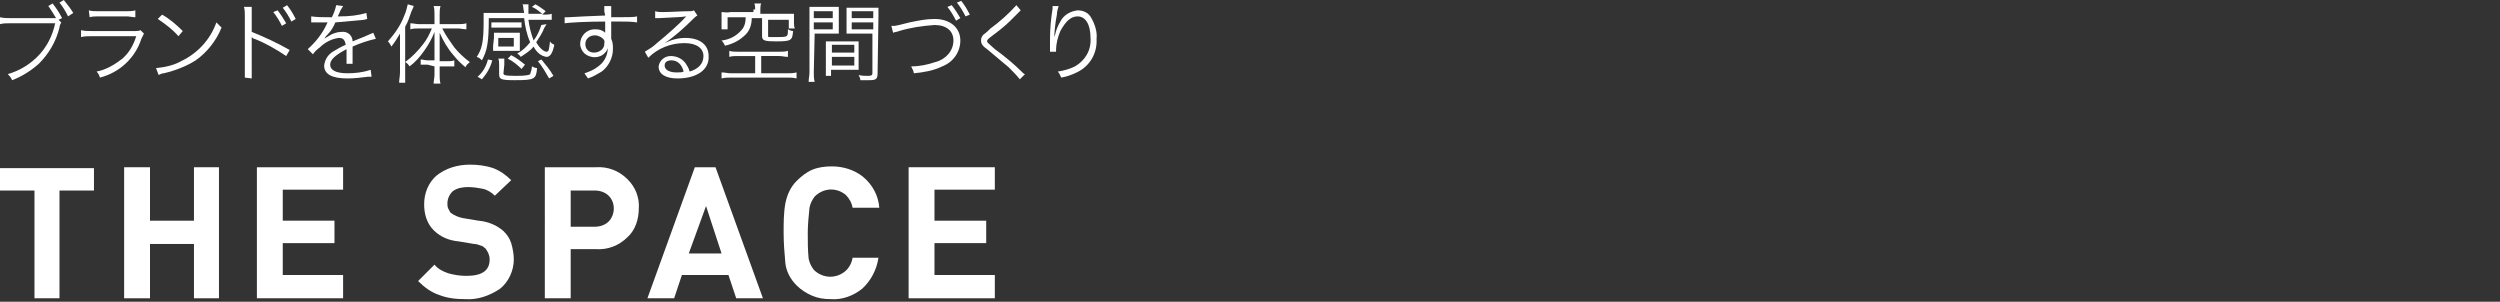 <?xml version="1.0" encoding="utf-8"?>
<!-- Generator: Adobe Illustrator 24.3.0, SVG Export Plug-In . SVG Version: 6.00 Build 0)  -->
<svg version="1.1" id="レイヤー_1" xmlns="http://www.w3.org/2000/svg" xmlns:xlink="http://www.w3.org/1999/xlink" x="0px"
	 y="0px" viewBox="0 0 290 35" style="enable-background:new 0 0 290 35;" xml:space="preserve">
<rect x="0" y="0" width="290" height="35" fill="#333333" stroke="none"/>
<style type="text/css">
	.st0{fill:#FFFFFF;}
</style>
<g>
	<g id="レイヤー_2_10_">
		<g id="レイヤー_1-2_10_">
			<path class="st0" d="M7.1,2.6C7,2.8,6.9,3,6.9,3.2c-0.4,1.6-1.2,3-2.4,4.2c-0.9,0.8-2,1.5-3.1,1.9C1.3,9,1.1,8.8,0.9,8.6
				c1.4-0.4,2.7-1.2,3.7-2.3c0.9-1,1.5-2.2,1.8-3.6H1.1c-0.4,0-0.7,0-1.1,0.1V2c0.4,0.1,0.8,0.1,1.1,0.1h5.4c-0.3-0.5-0.6-1-0.9-1.4
				l0.5-0.3c0.4,0.5,0.8,1.1,1.1,1.7L6.8,2.3L7.1,2.6z M7.4,0c0.4,0.5,0.8,1,1.1,1.5L7.9,1.9c-0.3-0.6-0.6-1.1-1-1.6L7.4,0z"/>
			<path class="st0" d="M9.4,3.5c0.4,0.1,0.8,0.1,1.2,0.1h5.1c0.2,0,0.4,0,0.6-0.1l0.4,0.4c-0.1,0.2-0.2,0.4-0.3,0.6
				c-0.7,2.2-2.5,3.9-4.8,4.5c-0.1-0.3-0.2-0.5-0.4-0.7c1.1-0.2,2.1-0.8,3-1.5c0.8-0.7,1.3-1.6,1.6-2.6h-5.2c-0.4,0-0.8,0-1.2,0.1
				C9.4,4.3,9.4,3.5,9.4,3.5z M10.3,1.2c0.3,0.1,0.7,0.1,1.1,0.1h3.3c0.3,0,0.7,0,1-0.1V2c-0.3,0-0.7-0.1-1-0.1h-3.3
				c-0.3,0-0.7,0-1,0.1L10.3,1.2z"/>
			<path class="st0" d="M18.1,7.9c1-0.1,2-0.3,2.9-0.8c1.9-0.9,3.4-2.5,4.1-4.5c0.2,0.2,0.4,0.4,0.6,0.6c-0.6,1.5-1.7,2.9-3,3.8
				c-1.1,0.7-2.4,1.2-3.7,1.5c-0.2,0-0.4,0.1-0.6,0.2L18.1,7.9z M18.8,1.7c0.9,0.5,1.7,1.2,2.4,1.9l-0.5,0.6c-0.7-0.8-1.5-1.4-2.4-2
				L18.8,1.7z"/>
			<path class="st0" d="M28.4,9c0-0.3,0-0.7,0-1V1.8c0-0.3,0-0.7-0.1-1h0.9c0,0.3,0,0.7,0,1v1.9c1.5,0.6,3,1.3,4.4,2.1l-0.4,0.7
				c-1.2-0.8-2.4-1.5-3.7-2c-0.1,0-0.2-0.1-0.3-0.2l0,0c0,0.2,0,0.4,0,0.6V8c0,0.4,0,0.7,0,1.1L28.4,9z M32.2,1.2
				c0.4,0.5,0.7,1,1,1.5L32.7,3c-0.3-0.6-0.6-1.1-1-1.6L32.2,1.2z M33.3,0.6c0.4,0.5,0.7,1,1,1.6l-0.5,0.3c-0.3-0.6-0.6-1.1-1-1.6
				L33.3,0.6z"/>
			<path class="st0" d="M38.5,2c0.2-0.4,0.4-0.9,0.5-1.4l0.8,0.1c-0.1,0.2-0.2,0.3-0.3,0.5c-0.1,0.3-0.3,0.6-0.3,0.7h0.2
				c1.1,0,2.1-0.1,3.1-0.4l0.1,0.7l-0.4,0.1c-1.1,0.1-2.2,0.2-3.3,0.3c-0.2,0.5-0.5,1-0.9,1.4c-0.1,0.1-0.3,0.3-0.3,0.4l-0.1,0.1
				l0,0l0,0l0.5-0.3c0.4-0.3,1-0.5,1.5-0.5c0.7-0.1,1.3,0.4,1.3,1.1l0,0c0.7-0.3,1.3-0.5,1.7-0.7c0.2-0.1,0.5-0.2,0.7-0.3l0.3,0.7
				c-0.9,0.2-1.8,0.5-2.7,0.9c0,0.3,0,0.4,0,0.6s0,0.4,0,0.6s0,0.4,0,0.4c0,0.1,0,0.2,0,0.4h-0.7c0-0.2,0-0.8,0-1.4V5.7
				c-1.3,0.7-1.9,1.2-1.9,1.8s0.6,1,2,1c0.9,0,1.8-0.1,2.7-0.4l0.1,0.8h-0.4c-0.8,0.1-1.6,0.2-2.4,0.2c-1.8,0-2.7-0.5-2.7-1.5
				c0.1-0.7,0.4-1.2,1-1.6c0.5-0.3,1-0.6,1.5-0.8c-0.1-0.6-0.3-0.8-0.8-0.8c-0.8,0.1-1.6,0.5-2.2,1.1c-0.3,0.2-0.6,0.5-0.8,0.8
				l-0.6-0.6c0.9-0.8,1.7-1.8,2.2-2.9L38,2.6h0h-1.5h-0.4V1.9C36.8,2,37.5,2,38.3,2H38.5z"/>
			<path class="st0" d="M46.4,5.1c0-0.4,0-0.7,0-1.2c-0.3,0.5-0.6,1-1,1.5C45.3,5.2,45.2,5,45,4.8c0.8-0.9,1.5-1.9,1.9-3
				c0.2-0.4,0.3-0.9,0.4-1.3L48,0.7c-0.1,0.2-0.1,0.3-0.3,0.7C47.5,2,47.3,2.6,47,3.1v5.3c0,0.4,0,0.8,0,1.2h-0.7
				c0-0.4,0.1-0.8,0.1-1.2V5.1z M49.6,7.5c-0.3,0-0.5,0-0.8,0V6.9c0.3,0,0.5,0.1,0.8,0.1h0.8V4.9c0-0.5,0-0.8,0-1.2
				c-0.3,0.8-0.7,1.5-1.2,2.2s-1,1.3-1.7,1.8c-0.1-0.2-0.3-0.4-0.5-0.5c0.8-0.6,1.5-1.3,2.1-2.1c0.4-0.5,0.7-1.1,1-1.8h-1.5
				c-0.3,0-0.7,0-1,0.1V2.7c0.3,0,0.7,0.1,1,0.1h1.8V1.7c0-0.3,0-0.7-0.1-1h0.8C51,1,51,1.4,51,1.7v1.1h2.1c0.3,0,0.7,0,1-0.1v0.7
				c-0.3,0-0.7-0.1-1-0.1h-1.8c0.4,0.8,0.9,1.5,1.4,2.2c0.5,0.6,1.1,1.2,1.8,1.7c-0.2,0.2-0.4,0.3-0.5,0.6c-0.5-0.4-1-0.9-1.4-1.4
				c-0.7-0.8-1.2-1.7-1.6-2.6c0,0.6,0,0.8,0,1.2v2.1h0.9c0.3,0,0.5,0,0.8-0.1v0.7c-0.3,0-0.5,0-0.8,0H51v1c0,0.3,0,0.7,0.1,1h-0.8
				c0-0.3,0.1-0.7,0.1-1v-1L49.6,7.5z"/>
			<path class="st0" d="M63.4,2.8l-0.3,0.5c-0.2,0.6-0.6,1.1-0.9,1.6C62.6,5.6,63.1,6,63.4,6s0.3-0.4,0.4-1.2
				c0.1,0.2,0.3,0.3,0.5,0.4c-0.2,1-0.5,1.4-0.9,1.4c-0.7-0.1-1.2-0.6-1.5-1.2c-0.4,0.5-0.9,0.8-1.5,1.2c-0.1-0.2-0.3-0.3-0.4-0.4
				c0.6-0.3,1.1-0.8,1.5-1.3C61.1,4,60.9,3,60.8,2.1h-4.1c0,2.9-0.2,3.8-0.8,4.9c-0.2-0.2-0.3-0.3-0.6-0.4c0.6-0.9,0.8-1.7,0.8-4.1
				c0-0.3,0-0.7,0-1c0.3,0,0.7,0,1.2,0h3.5l-0.1-0.6c0-0.1,0-0.3-0.1-0.4h0.7c0,0.2,0,0.3,0,0.5c0,0.1,0,0.3,0,0.6h1.6
				c-0.4-0.3-0.7-0.6-1.2-0.8l0.4-0.3c0.4,0.2,0.8,0.5,1.2,0.8l-0.4,0.4c0.4,0,0.8,0,1.1-0.1v0.7c-0.4,0-0.8,0-1.1,0h-1.6
				c0.1,0.8,0.3,1.6,0.6,2.4c0.4-0.5,0.7-1.2,0.9-1.8L63.4,2.8z M57.1,7c-0.2,0.8-0.6,1.5-1.2,2.2l-0.5-0.3c0.6-0.5,1-1.2,1.2-2
				L57.1,7z M60.5,3.2c-0.3,0-0.5,0-0.8,0h-1.9c-0.3,0-0.5,0-0.8,0V2.6c0.3,0,0.5,0,0.8,0h1.9c0.3,0,0.5,0,0.8,0V3.2z M57.3,4.4
				c0-0.2,0-0.4,0-0.6c0.2,0,0.5,0,0.7,0h1.6c0.2,0,0.5,0,0.7,0c0,0.2,0,0.4,0,0.6v0.9c0,0.2,0,0.3,0,0.6c-0.2,0-0.4,0-0.7,0h-1.7
				c-0.2,0-0.4,0-0.7,0c0-0.2,0-0.4,0-0.6L57.3,4.4z M58.4,8.5c0,0.2,0.1,0.3,1.5,0.3c1.1,0,1.5-0.1,1.6-0.2
				c0.1-0.3,0.2-0.6,0.2-0.9c0.2,0.1,0.4,0.2,0.6,0.2c-0.1,1.3-0.3,1.4-2.6,1.4c-1.6,0-1.8-0.1-1.8-0.7V7.5c0-0.2,0-0.5-0.1-0.7h0.7
				c0,0.2,0,0.5,0,0.7L58.4,8.5z M57.8,5.4h1.8v-1h-1.8V5.4z M60.5,8c-0.5-0.5-1-0.9-1.6-1.2l0.4-0.4c0.6,0.3,1.1,0.7,1.6,1.1
				L60.5,8z M62.8,6.9c0.5,0.6,1,1.2,1.4,1.9l-0.5,0.3c-0.4-0.7-0.8-1.4-1.3-2L62.8,6.9z"/>
			<path class="st0" d="M70.1,1.3c0-0.2,0-0.4,0-0.6h0.8c0,0.4,0,0.8,0,1.2V2c1.9,0,2.7,0,3-0.1v0.7c-0.6-0.1-1.3-0.1-1.9-0.1h-1.1
				v2c0.2,0.4,0.2,0.8,0.2,1.2c0,1-0.5,2-1.3,2.6c-0.5,0.3-1,0.6-1.6,0.8c-0.1-0.2-0.3-0.4-0.4-0.6c0.6-0.2,1.1-0.4,1.6-0.8
				c0.7-0.5,1.1-1.3,1.1-2.1c-0.1,0.2-0.1,0.3-0.3,0.5c-0.6,0.7-1.7,0.7-2.4,0.1c-0.3-0.3-0.5-0.7-0.5-1.1c0-0.9,0.7-1.7,1.7-1.7
				h0.1c0.4,0,0.8,0.1,1.1,0.4c0-0.1,0-0.2,0-0.5c0,0,0-0.1,0-0.3V2.5c-2,0-4,0.1-4.7,0.2V2h0.4l1.9-0.1l2.4-0.1L70.1,1.3z
				 M69.7,4.3c-0.2-0.1-0.4-0.2-0.7-0.2c-0.6,0-1.1,0.4-1.1,1s0.4,1,1,1s1.2-0.4,1.2-1V5C70.2,4.7,70,4.5,69.7,4.3L69.7,4.3z"/>
			<path class="st0" d="M76,1.3c0.3,0.1,0.6,0.1,0.9,0.1c0.8,0,2.2-0.1,3.1-0.1c0.2,0,0.3,0,0.5-0.1l0.4,0.6
				c-0.2,0.1-0.4,0.3-0.5,0.4c-1,1-2.1,2-3.3,2.8l0,0c0.8-0.4,1.6-0.6,2.4-0.6c1.7,0,2.7,0.8,2.7,2.1c0.1,1.6-1.4,2.6-3.6,2.6
				c-1.4,0-2.2-0.5-2.2-1.4c0.1-0.7,0.7-1.2,1.4-1.2l0,0c0.7,0,1.3,0.3,1.7,0.8c0.2,0.3,0.4,0.6,0.5,1c1-0.3,1.6-0.9,1.6-1.8
				S80.8,5,79.4,5c-1.6,0-3.1,0.6-4.2,1.7L74.8,6c0.5-0.3,1-0.6,1.4-1c1.1-0.9,2.7-2.3,3.3-3l0.1-0.1l0,0l0,0l0,0h-0.1
				C79.2,2,78,2,76.5,2.1c-0.2,0-0.4,0-0.5,0L76,1.3z M77.9,7c-0.5,0-0.8,0.2-0.8,0.6c0,0.3,0.2,0.5,0.4,0.6
				c0.4,0.2,0.7,0.2,1.1,0.2c0.3,0,0.5,0,0.7-0.1C79.1,7.5,78.6,7,77.9,7z"/>
			<path class="st0" d="M85.6,6.5c-0.3,0-0.7,0-1,0.1V5.9C84.9,6,85.3,6,85.6,6h4.8c0.3,0,0.7,0,1-0.1v0.7c-0.3,0-0.7-0.1-1-0.1
				h-2.1v2h3c0.4,0,0.7,0,1.1-0.1v0.7C92,9,91.7,9,91.3,9h-6.5c-0.4,0-0.7,0-1.1,0.1V8.4c0.4,0,0.7,0.1,1.1,0.1h2.8v-2H85.6z
				 M87.6,1.1c0-0.2,0-0.5-0.1-0.7h0.8c-0.1,0.2-0.1,0.5-0.1,0.7v0.5h2.9c0.3,0,0.7,0,1,0c0,0.2,0,0.5,0,0.7v0.3
				c0,0.2,0,0.5,0.1,0.7h-0.7v-1h-2.4v1.8c0,0.2,0,0.2,0.2,0.2c0.3,0,0.5,0,0.8,0c1.3,0,1.3,0,1.3-0.9c0.2,0.1,0.4,0.2,0.6,0.2
				c-0.1,1.1-0.2,1.2-2,1.2c-1.3,0-1.6-0.1-1.6-0.6V2.1h-1.2c0,0.7-0.2,1.4-0.7,1.9c-0.7,0.7-1.5,1.1-2.4,1.3
				c-0.1-0.2-0.2-0.4-0.4-0.6c0.9-0.1,1.7-0.5,2.3-1.2c0.4-0.4,0.5-1,0.5-1.5h-2.1v1.4h-0.7c0-0.3,0-0.5,0-0.8V2.1
				c0-0.2,0-0.5,0-0.7c0.3,0,0.7,0.1,1,0h2.7V1.1H87.6z"/>
			<path class="st0" d="M94.4,8.4c0,0.4,0,0.7,0.1,1.1h-0.7c0-0.4,0.1-0.7,0.1-1.1V1.9c0-0.5,0-0.8,0-1.1c0.3,0,0.7,0,1,0h1.4
				c0.3,0,0.7,0,1,0c0,0.3,0,0.6,0,1V3c0,0.4,0,0.7,0,0.9c-0.3,0-0.6,0-1,0h-1.8L94.4,8.4L94.4,8.4z M94.4,2.1h2.2V1.3h-2.2V2.1z
				 M94.4,3.4h2.2V2.6h-2.2V3.4z M99.6,7.2c0,0.4,0,0.6,0,0.9c-0.3,0-0.6,0-1,0h-2.2v0.7h-0.6c0-0.3,0-0.6,0-0.9V5.7
				c0-0.4,0-0.7,0-0.9c0.3,0,0.7,0,1,0h1.8c0.3,0,0.7,0,1,0c0,0.3,0,0.5,0,0.9L99.6,7.2z M96.5,6.1h2.6V5.2h-2.6V6.1z M96.5,7.6h2.6
				v-1h-2.6V7.6z M101.8,8.5c0,0.7-0.2,0.8-1,0.8c-0.2,0-0.8,0-1,0c0-0.2-0.1-0.4-0.2-0.6c0.4,0.1,0.7,0.1,1.1,0.1s0.5-0.1,0.5-0.3
				V3.9h-2c-0.4,0-0.7,0-1,0c0-0.3,0-0.6,0-0.9V1.8c0-0.3,0-0.7,0-0.9c0.3,0,0.7,0,1,0h1.7c0.3,0,0.7,0,1,0c0,0.4,0,0.7,0,1.1
				L101.8,8.5z M98.8,2.1h2.5V1.3h-2.5V2.1z M98.8,3.4h2.5V2.6h-2.5V3.4z"/>
			<path class="st0" d="M103.4,3h0.4l0.5-0.1l1.2-0.3c1-0.2,1.9-0.4,2.9-0.4c1.8,0,3,1,3,2.5c0,1.3-0.8,2.5-2.1,3
				c-1,0.5-2.2,0.7-3.3,0.8c0-0.3-0.2-0.5-0.3-0.8c1,0,1.9-0.2,2.8-0.5c1.2-0.3,2.1-1.3,2.1-2.5c0-1.1-0.8-1.8-2.2-1.8
				c-1.4,0.1-2.8,0.3-4.1,0.7c-0.2,0.1-0.5,0.1-0.7,0.2L103.4,3z M110.4,0.6c0.4,0.5,0.7,1,1,1.5l-0.5,0.3c-0.3-0.6-0.6-1.1-1-1.6
				L110.4,0.6z M111.5,0.1c0.4,0.5,0.7,1,1,1.6L112,1.9c-0.3-0.6-0.6-1.1-1-1.6L111.5,0.1z"/>
			<path class="st0" d="M118.4,1.2c-0.1,0.1-0.2,0.2-1.2,1.2c-0.7,0.7-1.5,1.3-2.3,1.9c-0.4,0.3-0.4,0.4-0.4,0.5s0.1,0.2,0.9,0.9
				c1.1,0.8,2.2,1.7,3.2,2.7c0.1,0.1,0.2,0.2,0.3,0.2l-0.6,0.6c-0.4-0.5-0.8-0.9-1.3-1.4c-0.7-0.6-1.1-0.9-2.5-2.1
				c-0.6-0.4-0.7-0.7-0.7-1s0.1-0.5,0.3-0.7c0.3-0.2,0.6-0.5,0.8-0.7c1.1-0.8,2.1-1.7,3-2.7L118.4,1.2z"/>
			<path class="st0" d="M122.8,0.7c-0.1,0.3-0.2,0.7-0.2,1c-0.2,1-0.3,2.1-0.3,2.6l0,0l0.1-0.3c0.1-0.5,0.3-1,0.6-1.5
				c0.4-0.8,1.2-1.2,2-1.3c0.7,0,1.3,0.3,1.6,0.9c0.4,0.7,0.7,1.6,0.6,2.4c0.1,1.7-0.8,3.2-2.3,3.9c-0.6,0.3-1.2,0.5-1.8,0.6
				c-0.1-0.2-0.2-0.5-0.4-0.7c0.7-0.1,1.4-0.3,2-0.6c1.2-0.7,1.9-1.9,1.8-3.3c0-1.6-0.6-2.5-1.5-2.5c-0.8,0-1.4,0.6-2,1.7
				c-0.3,0.7-0.5,1.5-0.5,2.2c0,0,0,0.1,0,0.2h-0.7V5.9v-1V4.6c0-1.2,0.1-2.4,0.3-3.6c0-0.1,0-0.2,0-0.3L122.8,0.7z"/>
		</g>
	</g>
	<g>
		<path class="st0" d="M10.9,22.1h-4v12.5H4V22.1H0v-2.6h10.9V22.1z"/>
		<path class="st0" d="M25.4,34.6h-2.9v-6.3h-5.1v6.3h-3V19.4h3v6.2h5.1v-6.2h2.9V34.6z"/>
		<path class="st0" d="M39.8,34.6h-10V19.4h10V22h-7v3.6h6v2.6h-6v3.7h7V34.6z"/>
		<path class="st0" d="M59.6,30.1c0,1.3-0.6,2.6-1.6,3.4c-1.2,0.8-2.6,1.3-4,1.2c-1.1,0-2.1-0.1-3.1-0.5c-0.9-0.3-1.7-0.9-2.4-1.6
			l1.9-1.9c0.4,0.5,1,0.8,1.6,1c0.7,0.2,1.4,0.3,2.1,0.3c1.8,0,2.7-0.6,2.7-1.9c0-0.5-0.2-0.9-0.5-1.3c-0.2-0.1-0.3-0.3-0.5-0.3
			c-0.3-0.1-0.5-0.2-0.8-0.2L53.2,28c-1.1-0.1-2.1-0.5-2.9-1.3c-0.8-0.8-1.1-1.9-1.1-3c0-1.3,0.5-2.5,1.4-3.3
			c1.1-0.9,2.5-1.3,3.9-1.3c0.9,0,1.8,0.1,2.7,0.4c0.8,0.3,1.5,0.8,2.1,1.4l-1.9,1.8C57,22.3,56.5,22,56,21.9
			c-0.5-0.1-1.1-0.2-1.7-0.2c-0.6,0-1.3,0.1-1.8,0.5c-0.4,0.4-0.6,0.9-0.6,1.4c0,0.2,0,0.4,0.1,0.6s0.2,0.4,0.3,0.5
			c0.4,0.3,0.9,0.5,1.4,0.6l1.8,0.3c1.1,0.1,2.1,0.5,2.9,1.2c0.4,0.4,0.7,0.8,0.9,1.4C59.5,28.9,59.6,29.5,59.6,30.1z"/>
		<path class="st0" d="M74.1,24.2c0,1.2-0.4,2.5-1.3,3.3c-1,1-2.3,1.5-3.7,1.4h-2.9v5.7h-3V19.4h5.9c1.4-0.1,2.7,0.4,3.7,1.4
			C73.7,21.7,74.2,22.9,74.1,24.2z M71.2,24.2c0-0.6-0.2-1.1-0.6-1.5s-1-0.6-1.6-0.6h-2.8v4.2H69c0.6,0,1.2-0.2,1.6-0.6
			C71,25.3,71.2,24.7,71.2,24.2z"/>
		<path class="st0" d="M88.5,34.6h-3.1l-0.9-2.7h-5.4l-0.9,2.7h-3.1l5.5-15.2H83L88.5,34.6z M83.7,29.4l-1.8-5.5l-2,5.5H83.7z"/>
		<path class="st0" d="M101.9,29.9c-0.2,1.4-0.9,2.7-1.9,3.6c-1,0.8-2.3,1.3-3.6,1.2c-0.8,0-1.5-0.1-2.2-0.4
			c-0.7-0.3-1.3-0.7-1.8-1.2c-0.7-0.7-1.2-1.6-1.3-2.6c-0.1-1.1-0.2-2.3-0.2-3.5c0-1.1,0-2.3,0.2-3.4c0.2-1,0.6-1.9,1.3-2.6
			c0.5-0.5,1.1-1,1.8-1.3c0.7-0.3,1.5-0.4,2.3-0.4c1.3,0,2.6,0.4,3.6,1.2c1.1,0.9,1.8,2.2,1.9,3.6h-3.1c-0.1-0.6-0.4-1.1-0.8-1.5
			c-1.1-0.9-2.6-0.8-3.6,0.2c-0.3,0.4-0.5,0.8-0.6,1.3c-0.1,1-0.2,2-0.2,2.9c0,1,0,2,0.1,3c0.1,0.5,0.3,0.9,0.6,1.3
			c0.5,0.5,1.2,0.8,1.9,0.8c0.6,0,1.2-0.2,1.7-0.6c0.5-0.4,0.8-1,0.9-1.6L101.9,29.9z"/>
		<path class="st0" d="M115.4,34.6h-10V19.4h10V22h-7v3.6h6v2.6h-6v3.7h7V34.6z"/>
	</g>
</g>
</svg>

